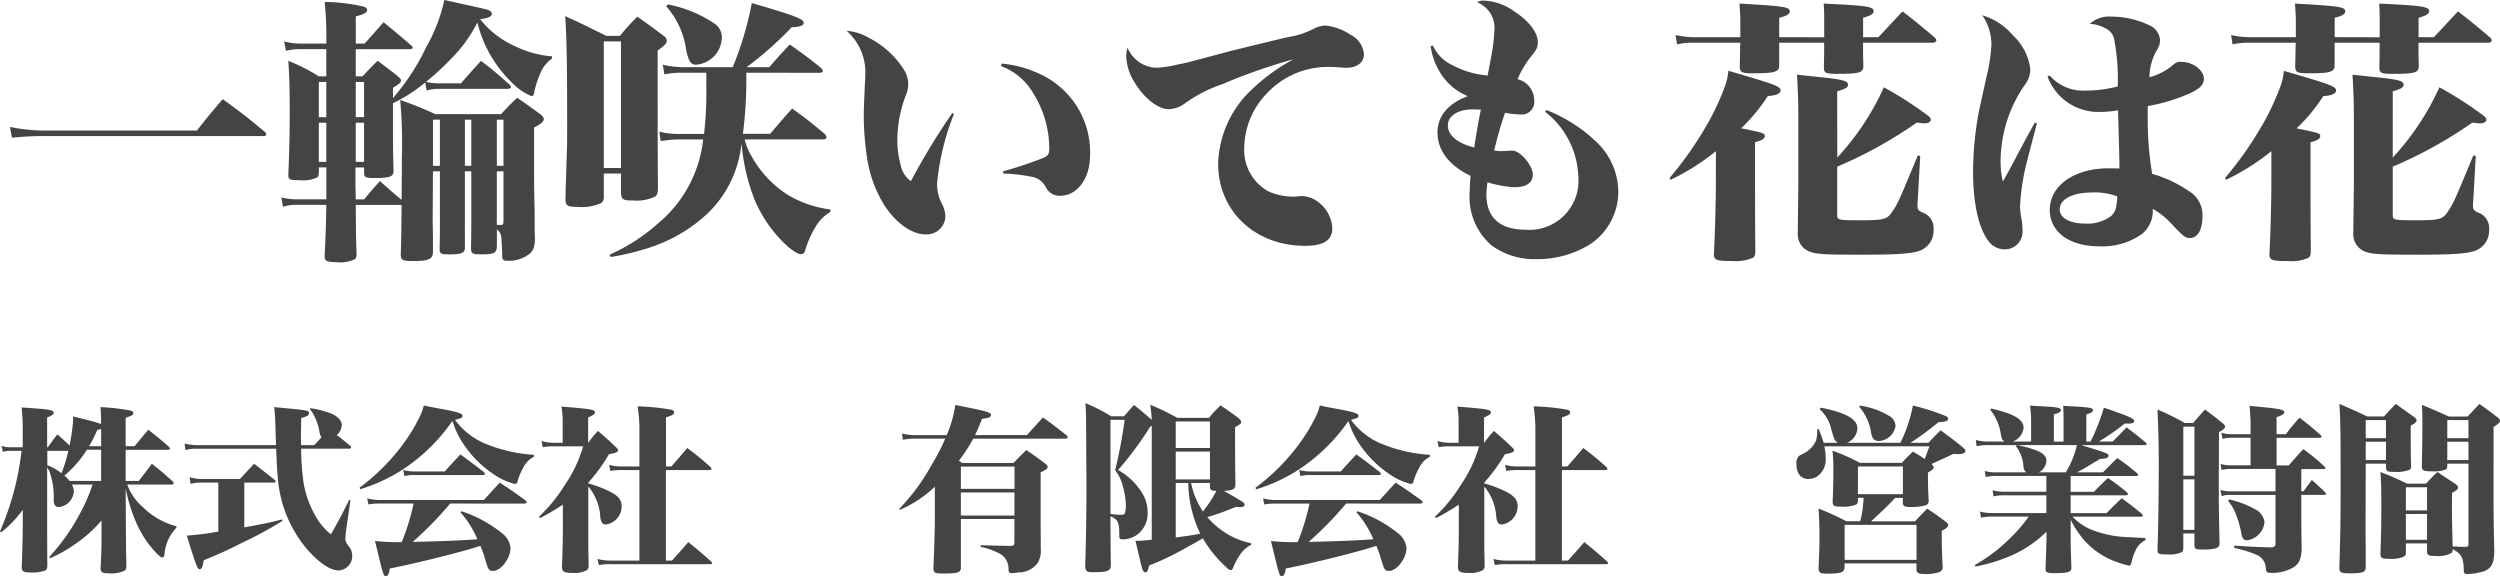 <svg xmlns="http://www.w3.org/2000/svg" viewBox="0 0 220 50.702"><defs><style>.cls-1{fill:#444;}</style></defs><title>mf-06-kanji</title><g id="レイヤー_2" data-name="レイヤー 2"><g id="レイヤー_1-2" data-name="レイヤー 1"><path class="cls-1" d="M.878,11.168a14.444,14.444,0,0,0,2.981.318H17.324c.953-1.2,1.247-1.564,2.273-2.762,1.662,1.2,2.15,1.589,3.714,2.884a.335.335,0,0,1,.122.22c0,.1-.1.146-.318.146H3.859a26.3,26.3,0,0,0-2.81.147Z"/><path class="cls-1" d="M31.282,14.736v1.588l.024,1.222h.733c.588-.709.783-.928,1.393-1.612,1.1.976,1.1.976,1.907,1.661.024-2.517.024-2.517.024-3.665A42.751,42.751,0,0,0,35.217,8.8,29.9,29.9,0,0,1,38.3,10.044h5.793c.586-.636.781-.831,1.416-1.441.856.586,1.124.781,2.029,1.441.22.171.318.318.318.415,0,.245-.269.465-.856.758v4.79c.025,1.613.025,1.613.049,2.737,0,1.32,0,1.466.024,2.15,0,.782-.1,1.075-.44,1.418a3,3,0,0,1-2.027.635c-.318,0-.416-.1-.416-.44,0-.317,0-.317-.048-1.222-.025-.635-.074-.807-.416-1.1V21.6c0,.66-.221.782-1.3.782-.879,0-.976-.049-.976-.587.024-1.32.024-1.734.024-2.957V15.078H40.91v6.745c0,.44-.317.562-1.417.562-.685,0-.807-.073-.807-.465.025-1.246.025-1.246.025-2.858V15.078H38.1l-.024,4.276.024,1.589v1.222c0,.635-.367.806-1.759.806-.9,0-1.051-.073-1.075-.537.049-1.564.049-1.564.073-4.4H31.306c.025,3.03.025,3.03.074,4.3a.706.706,0,0,1-.122.464,2.99,2.99,0,0,1-1.662.269c-.831,0-1.026-.1-1.026-.489v-.1c.1-2.028.122-2.81.146-4.447H26.053a3.163,3.163,0,0,0-1.149.171l-.147-.831a5.517,5.517,0,0,0,1.3.171h2.663v-2.81h-.659V15.2c-.025.245-.049.342-.147.416a2.931,2.931,0,0,1-1.491.244c-.928,0-1.05-.049-1.05-.464.1-2.493.122-3.665.122-5.792,0-1.76-.025-2.688-.122-4.252A16.38,16.38,0,0,1,28.057,6.72h.659V4.325H26.371a4.826,4.826,0,0,0-1.2.148L25,3.641a5.605,5.605,0,0,0,1.369.195h2.345A30.373,30.373,0,0,0,28.57.171a15.872,15.872,0,0,1,3.445.415c.2.074.294.171.294.294,0,.22-.294.39-1,.562V3.836h.783c.733-.83.952-1.075,1.662-1.881,1.075.879,1.392,1.149,2.443,2.053.1.1.123.146.123.2,0,.073-.1.122-.27.122H31.306V6.72h.587c.586-.61.758-.806,1.344-1.368.782.586,1.027.758,1.784,1.368.2.171.269.269.269.367,0,.171-.172.317-.709.635v.905a19.389,19.389,0,0,0,2.933-4.5A14.365,14.365,0,0,0,39.1,0c3.666.807,3.666.807,3.861.88.22.1.318.195.318.317,0,.269-.294.391-1.026.489a8.015,8.015,0,0,0,3.054,2.371,8.9,8.9,0,0,0,3.275.9v.195a2.937,2.937,0,0,0-1.1,1.467A7.828,7.828,0,0,0,47,8.162c-.024.22-.1.293-.244.293A5.222,5.222,0,0,1,44.942,7.16a10.932,10.932,0,0,1-2.931-5.18A12.511,12.511,0,0,1,39.64,5.23a23.452,23.452,0,0,1-2.151,1.979,4.559,4.559,0,0,0,1.027.122h2.053c.781-.9,1.026-1.173,1.759-1.979,1.124.855,1.442,1.148,2.493,2.077.1.1.146.172.146.22,0,.1-.122.171-.293.171H38.54a3.584,3.584,0,0,0-1,.146l-.122-.708A14.142,14.142,0,0,1,34.581,9.09v1.2c0,2.346,0,2.615.049,4.741,0,.513-.293.635-1.711.635-.757,0-.88-.073-.88-.464v-.464Zm-2.566-4.423v-3.1h-.659v3.1Zm0,.489h-.659v3.445h.659Zm3.323-3.593h-.733v3.1h.733Zm0,3.593h-.733v3.445h.733Zm6.061-.27v4.057h.611V10.532Zm2.81,4.057h.563V10.532H40.91Zm2.811,0h.586V10.532h-.586Zm0,.489v4.716h.367c.171,0,.219-.073.219-.391V15.078Z"/><path class="cls-1" d="M53.134,17.277a.657.657,0,0,1-.221.587,4.183,4.183,0,0,1-2.1.342c-.879,0-1.051-.1-1.051-.708.024-1.075.024-1.075.123-4.2.024-.441.024-1.369.024-2.469,0-5.572-.049-7.552-.172-9.408,1.564.708,2.029.953,3.617,1.734h1.2A20.323,20.323,0,0,1,56.09,1.466c1,.709,1.3.929,2.249,1.638.244.17.341.318.341.464,0,.244-.2.44-.806.88V8.48c0,3.03,0,4.667.025,8.186-.025.343-.073.489-.22.611a3.65,3.65,0,0,1-1.93.367c-.929,0-1.051-.073-1.1-.659V15.273H53.134Zm0-2.493h1.515V3.641H53.134ZM65.67,6.4a36.966,36.966,0,0,1-.294,5.377h2.4c.831-.977,1.1-1.295,1.931-2.224,1.294.929,1.661,1.222,2.858,2.224.122.147.171.22.171.293,0,.122-.122.2-.317.2H65.524a5.726,5.726,0,0,0,.635,1.514,9.425,9.425,0,0,0,3.225,3.4,9.678,9.678,0,0,0,3.69,1.246v.22a3.667,3.667,0,0,0-1.172,1.1,8.69,8.69,0,0,0-1.051,2.3c-.073.221-.172.318-.367.318-.219,0-.538-.17-1.148-.659a11.687,11.687,0,0,1-2.958-4.2,17.677,17.677,0,0,1-1.124-4.913,9.9,9.9,0,0,1-3.006,6.207,13.554,13.554,0,0,1-5.009,2.958,22.1,22.1,0,0,1-3.495.854l-.1-.2a16.558,16.558,0,0,0,4.3-2.785,11.164,11.164,0,0,0,3.935-7.356H59.805a9.21,9.21,0,0,0-1.662.146l-.122-.831a7.193,7.193,0,0,0,1.784.2h2.151a31.854,31.854,0,0,0,.2-4.1V6.4h-2.1a7.077,7.077,0,0,0-1.588.148l-.146-.856a8.419,8.419,0,0,0,1.734.22h4.424A28.976,28.976,0,0,0,66.159.269c3.69,1.076,4.57,1.393,4.57,1.735,0,.244-.318.367-1.051.391a31.091,31.091,0,0,1-3.984,3.519h2c.781-.9,1.026-1.173,1.807-2,1.247.88,1.613,1.149,2.763,2.077a.451.451,0,0,1,.146.245c0,.122-.1.17-.294.17ZM58.779.391A11,11,0,0,1,62.909,2.1a1.441,1.441,0,0,1,.611,1.27,2.451,2.451,0,0,1-2.274,2.322c-.439,0-.635-.269-.854-1.246A7.3,7.3,0,0,0,58.632.562Z"/><path class="cls-1" d="M83.954,10.019a21.818,21.818,0,0,0-1.491,6.134,3.7,3.7,0,0,0,.391,1.711,2.737,2.737,0,0,1,.342,1.173,1.646,1.646,0,0,1-1.76,1.589c-1.2,0-2.59-1-3.616-2.566a10.962,10.962,0,0,1-1.54-4.326,24.611,24.611,0,0,1-.268-3.593c0-.439,0-.439.1-2.81a4.045,4.045,0,0,0,.025-.537A4.875,4.875,0,0,0,74.5,2.712a4.606,4.606,0,0,1,2,.636,7.913,7.913,0,0,1,3.079,2.835,2.386,2.386,0,0,1,.342,1.3,2.415,2.415,0,0,1-.2.88,11.309,11.309,0,0,0-.758,3.91,8.019,8.019,0,0,0,.294,2.224,2.224,2.224,0,0,0,.9,1.442,61.727,61.727,0,0,1,3.641-5.988Zm4.2-4.423a9.83,9.83,0,0,1,3.274.88,7.575,7.575,0,0,1,4.5,7.16c0,2.077-1.124,3.592-2.639,3.592a1.343,1.343,0,0,1-1.247-.732,1.729,1.729,0,0,0-1.344-.954,14.268,14.268,0,0,0-2.419-.269v-.2a35.248,35.248,0,0,0,3.592-1.2c.391-.2.465-.343.465-.856A9.215,9.215,0,0,0,90.82,8.04a5.423,5.423,0,0,0-2.736-2.224Z"/><path class="cls-1" d="M101.773,5.962a9.1,9.1,0,0,0,1.881-.292c.685-.122.685-.122,4.5-1.149.611-.147,4.448-1.1,5.278-1.271a7.216,7.216,0,0,0,2.249-.757,2.4,2.4,0,0,1,.977-.245,4.936,4.936,0,0,1,2.224.831,2.1,2.1,0,0,1,1.149,1.686c0,.734-.611,1.2-1.564,1.2-.171,0-.44-.024-.759-.048-.292-.025-.537-.025-.732-.025a7.326,7.326,0,0,0-5.6,2.444,6.967,6.967,0,0,0-1.881,4.643,4.134,4.134,0,0,0,2.175,3.886,5.589,5.589,0,0,0,2.028.44,3.726,3.726,0,0,0,.489-.025,2.713,2.713,0,0,1,.416-.024,2.489,2.489,0,0,1,1.514.611,3.081,3.081,0,0,1,1.125,2.2c0,1.075-.734,1.564-2.42,1.564-4.374,0-7.624-3.055-7.624-7.21a9.273,9.273,0,0,1,2.786-6.378,16.815,16.815,0,0,1,3.861-2.835,49.818,49.818,0,0,0-6.281,2.2,12.349,12.349,0,0,0-3.323,1.711,2.471,2.471,0,0,1-1.393.489c-.929,0-2.15-.953-2.982-2.322a4.491,4.491,0,0,1-.757-2.37,2.075,2.075,0,0,1,.122-.709A2.824,2.824,0,0,0,101.773,5.962Z"/><path class="cls-1" d="M126.092,4.008a3.526,3.526,0,0,0,1.736,1.735,7.894,7.894,0,0,0,3.079.9c.073-.342.073-.342.341-1.76a16.358,16.358,0,0,0,.27-2.419A2.416,2.416,0,0,0,129.978.2a1.048,1.048,0,0,1,.586-.146,4.879,4.879,0,0,1,2.664.929c1.3.83,2.1,1.881,2.1,2.712,0,.489-.073.635-.635,1.32a8.74,8.74,0,0,0-1.148,1.954,1.92,1.92,0,0,1,1.466,1.882,1.1,1.1,0,0,1-1.2,1.222,8.441,8.441,0,0,1-1.368-.146,32.332,32.332,0,0,0-.953,3.323c.268.024.416.05.562.05s.635-.026.708-.026a1.8,1.8,0,0,1,.319-.024c.684,0,1.807,1.3,1.807,2.1,0,.734-.562,1.125-1.612,1.125a9.1,9.1,0,0,1-2.37-.44,7.63,7.63,0,0,0-.1,1.1c0,2,1.2,3.079,3.422,3.079a4.32,4.32,0,0,0,4.668-4.643,7.556,7.556,0,0,0-2.933-5.743l.123-.146a13.466,13.466,0,0,1,4.325,2.736,6.088,6.088,0,0,1,2,4.423,5.53,5.53,0,0,1-2.542,4.692,8.754,8.754,0,0,1-4.692,1.271,6.348,6.348,0,0,1-3.935-1.222,5.647,5.647,0,0,1-1.905-4.741c0-.366.024-.708.073-1.368-1.882-.9-2.909-2.249-2.909-3.813,0-1.441.929-2.541,2.664-3.2A5.062,5.062,0,0,1,126.7,6.329a6.03,6.03,0,0,1-.807-2.272Zm3.519,5.62c-1.319,0-2.2.563-2.2,1.418s.831,1.564,2.321,1.93c.1-.708.44-2.712.587-3.323C129.954,9.628,129.684,9.628,129.611,9.628Z"/><path class="cls-1" d="M151,13.3a19.5,19.5,0,0,1-3.983,2.516l-.1-.147a31.255,31.255,0,0,0,3.544-5.132A22.359,22.359,0,0,0,151.83,7.5a5.674,5.674,0,0,0,.268-1.27c4.13,1.2,4.594,1.369,4.594,1.734,0,.27-.391.44-1.124.489a15.409,15.409,0,0,1-2.346,2.835c2.028.415,2.077.441,2.077.684,0,.22-.244.392-.855.538v3.935c0,.9,0,2.785.025,5.62,0,.342-.049.489-.2.612a3.692,3.692,0,0,1-1.784.292c-1.442,0-1.661-.073-1.661-.611.1-1.808.17-4.789.17-6.012Zm9.531-10.021V1.808c0-.635,0-.855-.049-1.49,3.813.171,4.4.268,4.4.66,0,.244-.245.391-.929.586v1.71H165.3C166.492,2,166.492,2,167.421,1c1.27.978,1.637,1.3,2.858,2.321a.673.673,0,0,1,.122.221c0,.1-.146.219-.292.219H163.95c0,1.075,0,1.124.025,2.053,0,.586-.343.684-2.3.684-1.026,0-1.174-.073-1.174-.586.025-1.076.025-1.246.025-2.151H156.57v1.98c0,.586-.367.708-2.249.708-1.05,0-1.2-.073-1.221-.586.024-.879.024-1.589.049-2.1h-4.033a5.888,5.888,0,0,0-1.539.147l-.122-.831a7.159,7.159,0,0,0,1.637.195h4.057V2c0-.659-.025-.953-.074-1.686C157.01.538,157.5.611,157.5,1c0,.244-.294.416-.929.562v1.71Zm1.149,10.583a22.876,22.876,0,0,0,4.1-6.183,33.912,33.912,0,0,1,3.91,2.517c.146.122.22.219.22.341,0,.172-.22.318-.489.318a4.346,4.346,0,0,1-.733-.073,38.224,38.224,0,0,1-7.013,3.885v4.179c0,.538,0,.538,2.272.538,1.711,0,2.1-.1,2.469-.611.611-.88.635-.953,2.345-5.083l.221.024-.221,3.911a3.712,3.712,0,0,0-.024.464c0,.342.073.44.44.611a1.446,1.446,0,0,1,.978,1.491,1.885,1.885,0,0,1-1.173,1.856c-.685.27-1.955.367-5.083.367-3.447,0-4.057-.049-4.644-.268a1.617,1.617,0,0,1-1.051-1.614l.049-4.423V10.167c0-1.15-.049-2.518-.122-3.593l2.1.22c1.905.2,2.394.318,2.394.659,0,.245-.219.367-.952.587Z"/><path class="cls-1" d="M179.252,10.85c-.171.636-.171.636-.806,3.08a20.169,20.169,0,0,0-.685,4.252,6.4,6.4,0,0,0,.148,1.172,6.913,6.913,0,0,1,.073.954,1.554,1.554,0,0,1-1.588,1.637A1.786,1.786,0,0,1,175,21.236c-.88-1.148-1.369-3.324-1.369-6.134a29.665,29.665,0,0,1,.44-4.911c.122-.636.122-.636.734-3.4a15.046,15.046,0,0,0,.439-2.835,4.545,4.545,0,0,0-.806-2.614,5.651,5.651,0,0,1,2.713,1.783,4.834,4.834,0,0,1,1.515,2.957,2.248,2.248,0,0,1-.489,1.393,11.911,11.911,0,0,0-2.126,6.744,7.634,7.634,0,0,0,.2,1.76c.465-.831.685-1.222,1.271-2.346.806-1.515.954-1.784,1.54-2.834Zm1.124-4.2a3.9,3.9,0,0,0,3.2,1.319,10.831,10.831,0,0,0,2.787-.365,18.821,18.821,0,0,0-.318-4.155,1.354,1.354,0,0,0-.806-.978A3.1,3.1,0,0,0,183.9,2.1a2.513,2.513,0,0,1,1.931-.636,7.637,7.637,0,0,1,3.25.733,1.532,1.532,0,0,1,1,1.345,1.49,1.49,0,0,1-.269.854,4.829,4.829,0,0,0-.66,2.4,5.27,5.27,0,0,0,2.126-1.124.89.89,0,0,1,.734-.221c.953,0,1.93.734,1.93,1.467,0,.562-.366.9-1.344,1.344A15.8,15.8,0,0,1,189,9.335v.978a29.241,29.241,0,0,0,.391,4.985,11.043,11.043,0,0,1,3.226,1.515,2.442,2.442,0,0,1,1.2,2.224c0,1.173-.416,1.906-1.1,1.906-.391,0-.513-.073-1.49-1.1a6.968,6.968,0,0,0-1.784-1.466,2.622,2.622,0,0,1-.9,2.175,6,6,0,0,1-3.812,1.124c-2.639,0-4.351-1.271-4.351-3.2,0-2.15,2.151-3.665,5.2-3.665.318,0,.538,0,.929.024,0-1.173-.049-2.419-.122-5.131a9.231,9.231,0,0,1-1.686.146,4.749,4.749,0,0,1-4.521-3.128Zm3.764,10.289c-1.76,0-2.884.586-2.884,1.49,0,.758.905,1.246,2.248,1.246a3.482,3.482,0,0,0,2.3-.684,1.466,1.466,0,0,0,.44-.953,4.116,4.116,0,0,0,.073-.733v-.025A5.737,5.737,0,0,0,184.14,16.936Z"/><path class="cls-1" d="M199.882,13.3a19.552,19.552,0,0,1-3.983,2.516l-.1-.147a31.255,31.255,0,0,0,3.544-5.132,22.219,22.219,0,0,0,1.368-3.03,5.666,5.666,0,0,0,.269-1.27c4.13,1.2,4.594,1.369,4.594,1.734,0,.27-.391.44-1.125.489a15.4,15.4,0,0,1-2.345,2.835c2.028.415,2.077.441,2.077.684,0,.22-.245.392-.856.538v3.935c0,.9,0,2.785.025,5.62,0,.342-.049.489-.195.612a3.7,3.7,0,0,1-1.785.292c-1.441,0-1.661-.073-1.661-.611.1-1.808.171-4.789.171-6.012Zm9.531-10.021V1.808c0-.635,0-.855-.049-1.49,3.812.171,4.4.268,4.4.66,0,.244-.244.391-.929.586v1.71h1.345C215.375,2,215.375,2,216.3,1c1.271.978,1.637,1.3,2.859,2.321a.673.673,0,0,1,.122.221c0,.1-.146.219-.293.219h-6.159c0,1.075,0,1.124.026,2.053,0,.586-.343.684-2.3.684-1.026,0-1.173-.073-1.173-.586.025-1.076.025-1.246.025-2.151h-3.96v1.98c0,.586-.366.708-2.248.708-1.05,0-1.2-.073-1.221-.586.024-.879.024-1.589.049-2.1H198a5.888,5.888,0,0,0-1.539.147l-.122-.831a7.159,7.159,0,0,0,1.637.195h4.057V2c0-.659-.025-.953-.074-1.686,3.934.22,4.423.293,4.423.684,0,.244-.293.416-.929.562v1.71Zm1.148,10.583a22.881,22.881,0,0,0,4.106-6.183,34.006,34.006,0,0,1,3.91,2.517c.146.122.22.219.22.341,0,.172-.22.318-.489.318a4.337,4.337,0,0,1-.733-.073,38.263,38.263,0,0,1-7.014,3.885v4.179c0,.538,0,.538,2.272.538,1.712,0,2.1-.1,2.469-.611.611-.88.635-.953,2.346-5.083l.22.024-.22,3.911a3.712,3.712,0,0,0-.024.464c0,.342.073.44.44.611a1.445,1.445,0,0,1,.977,1.491,1.883,1.883,0,0,1-1.173,1.856c-.684.27-1.955.367-5.083.367-3.446,0-4.056-.049-4.644-.268a1.618,1.618,0,0,1-1.051-1.614l.05-4.423V10.167c0-1.15-.05-2.518-.123-3.593l2.1.22c1.906.2,2.4.318,2.4.659,0,.245-.219.367-.953.587Z"/><path class="cls-1" d="M12.211,42.324c.5-.646.662-.851,1.151-1.514.82.647,1.057.852,1.814,1.531a.3.3,0,0,1,.111.189c0,.063-.079.11-.205.11H11.2a4.714,4.714,0,0,0,1.388,2,6.5,6.5,0,0,0,2.935,1.672v.126A3.8,3.8,0,0,0,14.482,48.7c-.032.284-.063.347-.189.347s-.221-.063-.537-.379a9.1,9.1,0,0,1-1.782-2.713,14.036,14.036,0,0,1-.915-2.982l.016,3.171c.015,2.035.015,2.035.047,3.644,0,.222-.032.331-.126.41a2.614,2.614,0,0,1-1.4.253c-.6,0-.742-.095-.742-.458.079-1.64.079-1.893.079-3.107V45.8a11.1,11.1,0,0,1-2.24,2.019,11.872,11.872,0,0,1-2.3,1.31l-.064-.111a18.179,18.179,0,0,0,2.73-3.865A14.469,14.469,0,0,0,8.141,42.64H6.326a1.31,1.31,0,0,1,.174.6,1.5,1.5,0,0,1-1.309,1.388.408.408,0,0,1-.38-.2.983.983,0,0,1-.079-.521,6.712,6.712,0,0,0-.378-2.413,3.6,3.6,0,0,0-.205-.363v1.168c0,4.038,0,5.789.016,7.43,0,.252-.048.378-.174.472a3.309,3.309,0,0,1-1.34.175c-.585,0-.726-.1-.741-.459.047-1.135.094-2.745.094-3.8V44.864A9.929,9.929,0,0,1,.111,46.836L0,46.757a24.452,24.452,0,0,0,1.893-7.082H.931a1.76,1.76,0,0,0-.678.094l-.111-.536a2.2,2.2,0,0,0,.789.126H2V37.923a18.832,18.832,0,0,0-.094-2.066c.583.031,1.04.079,1.324.095,1.136.079,1.5.158,1.5.363,0,.141-.173.267-.583.425v2.619h.064c.363-.521.472-.662.835-1.136.521.457.584.521,1.073.978a16.127,16.127,0,0,0,.316-2.224,2.641,2.641,0,0,0-.016-.331c1.278.3,1.751.425,2.477.662,0-.757-.016-.884-.048-1.483a19.348,19.348,0,0,1,2.619.3c.174.047.268.126.268.237,0,.141-.126.22-.678.41v2.493h.789c.425-.521.835-1.01,1.2-1.452.805.631,1.058.836,1.814,1.5.064.079.1.126.1.158,0,.062-.064.109-.174.109H11.059v2.745ZM4.165,40.936a4.669,4.669,0,0,1,1.246.711,12.763,12.763,0,0,0,.6-1.972H4.165ZM8.9,39.579H7.652a9.8,9.8,0,0,1-1.988,2.273,2.513,2.513,0,0,1,.457.472H8.9Zm0-1.829a2.663,2.663,0,0,1-.332.079,14.686,14.686,0,0,1-.726,1.436H8.9Z"/><path class="cls-1" d="M24.288,39.169c-.079-2.618-.079-2.618-.158-3.344,3.045.285,3.061.285,3.061.552,0,.174-.174.269-.679.41-.015.773-.031,1.2-.031,1.515,0,.142,0,.331.016.867h1.151c.332-.346.394-.41.647-.694-.142-.189-.142-.22-.205-.615a4.322,4.322,0,0,0-.347-1.073A3.3,3.3,0,0,0,27.269,36l.048-.079a7.949,7.949,0,0,1,1.893.5c.568.269.868.616.868,1.01a1.288,1.288,0,0,1-.442.852c.3.221.552.426,1.151.915.079.079.111.126.111.19s-.064.094-.19.094H26.5a23.255,23.255,0,0,0,.22,3.045,9.066,9.066,0,0,0,1.246,3.218,5.663,5.663,0,0,0,1.152,1.278c.663-1.152.9-1.609,1.61-3.029l.109.032-.393,2.745c-.017.11-.048.489-.048.615,0,.252.048.363.3.694a1.223,1.223,0,0,1,.3.8A1.272,1.272,0,0,1,29.825,50.2c-.741,0-1.7-.63-2.745-1.8a11.032,11.032,0,0,1-2.65-6.61c-.047-.394-.079-1.151-.126-2.3H17.41a3.679,3.679,0,0,0-1.089.111l-.078-.568a5.246,5.246,0,0,0,1.167.141ZM21.5,46.411c1.767-.332,2.066-.379,3.329-.7l.031.127a35.944,35.944,0,0,1-3.581,1.94c-1.214.615-1.972.962-3.361,1.53-.062.552-.173.789-.331.789-.2,0-.3-.22-1.151-2.965a27.059,27.059,0,0,0,2.776-.348V42.467h-1.42a3.8,3.8,0,0,0-1.025.11l-.079-.584a3.926,3.926,0,0,0,1.1.158h3.329c.552-.6.726-.788,1.247-1.341.773.6,1.025.8,1.829,1.435a.255.255,0,0,1,.063.143c0,.047-.047.079-.126.079H21.5Z"/><path class="cls-1" d="M31.633,42.924a18.463,18.463,0,0,0,3.471-3.36,15.589,15.589,0,0,0,1.782-2.792,4.773,4.773,0,0,0,.41-1.089c.679.142,1.215.253,1.546.3,1.42.268,1.862.394,1.862.616,0,.157-.11.205-.663.346a6.292,6.292,0,0,0,2.95,2.209,12.969,12.969,0,0,0,3.992.867V40.2a2.078,2.078,0,0,0-.963,1.01,5.2,5.2,0,0,0-.489,1.2c-.047.127-.095.174-.236.174a5.71,5.71,0,0,1-1.925-.9A9.552,9.552,0,0,1,40.7,38.949a7.637,7.637,0,0,1-.884-1.909,16.024,16.024,0,0,1-4.259,4.2A14.622,14.622,0,0,1,31.7,43.05Zm7.982,1.389a31.076,31.076,0,0,1-3.3,3.375c2.271-.047,4.559-.141,5.694-.237a8.762,8.762,0,0,0-1.5-2.382l.094-.079a11.18,11.18,0,0,1,3.565,1.925,1.892,1.892,0,0,1,.758,1.294c0,.931-.852,2.035-1.562,2.035-.237,0-.347-.095-.442-.332a9.336,9.336,0,0,1-.3-.946c-.094-.3-.189-.552-.347-.93-1.561.52-5.868,1.592-7.966,1.987-.079.474-.174.679-.348.679-.22,0-.22-.032-.961-3.093a19.907,19.907,0,0,0,2.35.1A20.247,20.247,0,0,0,36.4,44.313H33.29a4.347,4.347,0,0,0-.868.079l-.111-.537A4.757,4.757,0,0,0,33.369,44h9.212c.615-.678.8-.883,1.4-1.53,1.01.662,1.31.867,2.256,1.562a.241.241,0,0,1,.11.173c0,.063-.094.111-.2.111Zm-4.133-2.95a4.1,4.1,0,0,0,1.073.126h2.587c.6-.679.789-.868,1.373-1.5.882.647,1.166.852,2.05,1.546a.469.469,0,0,1,.111.158c0,.062-.063.111-.174.111H36.428a3.219,3.219,0,0,0-.835.094Z"/><path class="cls-1" d="M51.772,42.546a8.149,8.149,0,0,1,1.293.441c1.215.489,1.641.9,1.641,1.563a1.626,1.626,0,0,1-1.388,1.608c-.284,0-.41-.158-.489-.615a4.581,4.581,0,0,0-1.057-2.729V47.8c0,.442,0,.615.032,2.019a.428.428,0,0,1-.175.363,2.262,2.262,0,0,1-1.214.237c-.773,0-.946-.1-.963-.521.064-1.735.079-2.476.079-3.328V44.407a21.088,21.088,0,0,1-2,1.183l-.095-.126a13.491,13.491,0,0,0,2.241-2.745,11.861,11.861,0,0,0,1.641-3.439H48.758a4.129,4.129,0,0,0-.993.079l-.111-.552a3.644,3.644,0,0,0,1.121.157h.741V37.04a7.448,7.448,0,0,0-.111-1.262c2.713.221,2.95.268,2.95.52,0,.143-.141.237-.6.442v2.224h.016a7.683,7.683,0,0,1,.852-1.041c.71.616.93.8,1.593,1.436.142.141.174.19.174.252,0,.174-.158.237-.8.363a15.337,15.337,0,0,1-1.814,2.493Zm2.934-1.183a5,5,0,0,0-.994.079l-.11-.537a3.98,3.98,0,0,0,1.12.142h1.546V37.971a13.039,13.039,0,0,0-.158-2.209,18.892,18.892,0,0,1,3,.3c.142.048.221.126.221.221,0,.173-.221.3-.725.442v4.322h.473c.63-.71.82-.931,1.4-1.624a25.69,25.69,0,0,1,2.036,1.671c.062.064.094.111.094.158,0,.063-.079.111-.188.111H58.6v7.966h.536c.631-.694.821-.915,1.436-1.624.9.725,1.151.946,2,1.7.064.063.1.111.1.142,0,.063-.064.1-.158.1H53.744a5.394,5.394,0,0,0-1.041.079l-.126-.537a4.427,4.427,0,0,0,1.151.142h2.54V41.363Z"/><path class="cls-1" d="M90.377,38.286c.6-.678.789-.883,1.405-1.546.914.647,1.182.868,2.066,1.562a.324.324,0,0,1,.111.173c0,.079-.079.127-.254.127h-8.06a13.691,13.691,0,0,1-1.263,1.94c.127.079.158.111.3.2h4.5c.474-.489.615-.631,1.136-1.136.757.521.994.679,1.673,1.2.141.111.2.19.2.269,0,.173-.158.284-.615.489v2.965c0,1.957,0,1.957.015,3.8a2.036,2.036,0,0,1-.3,1.246,2.1,2.1,0,0,1-1.672.8,4.032,4.032,0,0,1-.6.063c-.2,0-.267-.078-.267-.315a1.567,1.567,0,0,0-.663-1.341,6.56,6.56,0,0,0-1.8-.663l.015-.142c1.7.048,1.7.048,2.6.063.3,0,.362-.063.362-.346v-2.02H84.556v4.338c-.031.378-.3.457-1.515.457-.772,0-.883-.062-.9-.457.079-1.908.127-3.581.127-4.338V42.83a10.522,10.522,0,0,1-3.077,2.034l-.063-.079a17.979,17.979,0,0,0,2.777-3.738A19.358,19.358,0,0,0,83.184,38.6H80.471a6.247,6.247,0,0,0-1.026.1l-.063-.553a4.106,4.106,0,0,0,1.089.142H83.31a10.59,10.59,0,0,0,.757-2.65c2.824.552,3.139.647,3.139.884,0,.188-.2.267-.788.331-.269.694-.38.946-.615,1.435Zm-1.1,4.733V41.063H84.556v1.956ZM84.556,45.37h4.716V43.334H84.556Z"/><path class="cls-1" d="M110.106,47.94a2.612,2.612,0,0,0-1.01.916,4.808,4.808,0,0,0-.52.962c-.127.3-.158.348-.269.348-.126,0-.22-.064-.5-.348a10.629,10.629,0,0,1-1.957-2.446c-.536.316-.647.38-1.42.8a24.681,24.681,0,0,1-3.312,1.594c-.095.473-.174.6-.332.6-.11,0-.189-.1-.268-.3-.031-.094-.031-.094-.6-2.476a4.919,4.919,0,0,0,.615-.017c.063,0,.2-.015.41-.03.095-.017.237-.032.41-.047v-10l-.11.015a29.763,29.763,0,0,1-2.855,3.85,5.7,5.7,0,0,1,2,1.845,3.166,3.166,0,0,1,.6,1.878,2.286,2.286,0,0,1-1.041,2.051,2.259,2.259,0,0,1-1.136.331c-.252,0-.315-.064-.315-.284v-.2c0-1.01-.126-1.278-.773-1.547V46.49c.016,2.334.016,2.334.032,3.186,0,.584-.237.678-1.641.678-.489,0-.6-.11-.615-.551.063-1.688.11-5.065.11-6.721,0-.158,0-.536-.015-2.587-.016-4.149-.016-4.149-.079-5.017a15.513,15.513,0,0,1,2.271,1.151h1.136c.363-.441.489-.567.867-.993.616.489.616.489,1.562,1.309a12.742,12.742,0,0,0-.126-1.325,21.949,21.949,0,0,1,2.382,1.152h2.777a13.266,13.266,0,0,1,1.025-1.1c.726.489.931.63,1.578,1.119.173.158.236.253.236.348,0,.141-.142.252-.536.442v1.088c0,1.609.016,3.328.032,3.9,0,.474-.158.568-1.01.631,1.814,1.042,1.814,1.042,1.814,1.231,0,.11-.126.189-.331.189-.111,0-.253,0-.41-.015-.253.094-.474.173-.615.236a17.711,17.711,0,0,1-1.925.663,6.942,6.942,0,0,0,1.231,1.135,6.721,6.721,0,0,0,2.634,1.168ZM97.722,45.227a8.793,8.793,0,0,0,.931.079c.221,0,.315-.047.362-.22a2.616,2.616,0,0,0,.064-.536,6.778,6.778,0,0,0-.237-1.658,3.828,3.828,0,0,0-.71-1.514,41.825,41.825,0,0,0,.836-4.433H97.722Zm8.755-5.8V37.088h-3.013v2.335Zm-3.013.314v2.446h3.013V39.737Zm0,7.557c.979-.127,1.4-.189,2.162-.332a10.553,10.553,0,0,1-1.057-4.463h-1.105Zm1.357-4.795a6.749,6.749,0,0,0,1.041,2.508,11.611,11.611,0,0,0,1.183-1.815c-.473-.015-.536-.063-.568-.331V42.5Z"/><path class="cls-1" d="M110.478,42.924a18.463,18.463,0,0,0,3.471-3.36,15.589,15.589,0,0,0,1.782-2.792,4.773,4.773,0,0,0,.41-1.089c.679.142,1.215.253,1.546.3,1.42.268,1.862.394,1.862.616,0,.157-.11.205-.663.346a6.292,6.292,0,0,0,2.95,2.209,12.969,12.969,0,0,0,3.992.867V40.2a2.078,2.078,0,0,0-.963,1.01,5.2,5.2,0,0,0-.489,1.2c-.047.127-.095.174-.236.174a5.71,5.71,0,0,1-1.925-.9,9.552,9.552,0,0,1-2.666-2.729,7.637,7.637,0,0,1-.884-1.909,16.024,16.024,0,0,1-4.259,4.2,14.622,14.622,0,0,1-3.865,1.814Zm7.982,1.389a31.076,31.076,0,0,1-3.3,3.375c2.271-.047,4.559-.141,5.695-.237a8.763,8.763,0,0,0-1.5-2.382l.094-.079a11.18,11.18,0,0,1,3.565,1.925,1.892,1.892,0,0,1,.758,1.294c0,.931-.852,2.035-1.562,2.035-.237,0-.347-.095-.442-.332a9.242,9.242,0,0,1-.3-.946c-.095-.3-.19-.552-.348-.93-1.561.52-5.868,1.592-7.966,1.987-.079.474-.173.679-.348.679-.22,0-.22-.032-.961-3.093a19.907,19.907,0,0,0,2.35.1,20.347,20.347,0,0,0,1.042-3.392h-3.108a4.347,4.347,0,0,0-.868.079l-.111-.537a4.757,4.757,0,0,0,1.058.142h9.212c.615-.678.8-.883,1.4-1.53,1.01.662,1.31.867,2.256,1.562a.241.241,0,0,1,.11.173c0,.063-.094.111-.2.111Zm-4.133-2.95a4.1,4.1,0,0,0,1.073.126h2.587c.6-.679.789-.868,1.373-1.5.883.647,1.166.852,2.05,1.546a.454.454,0,0,1,.111.158c0,.062-.063.111-.174.111h-6.074a3.219,3.219,0,0,0-.835.094Z"/><path class="cls-1" d="M130.617,42.546a8.149,8.149,0,0,1,1.293.441c1.215.489,1.641.9,1.641,1.563a1.626,1.626,0,0,1-1.388,1.608c-.284,0-.41-.158-.489-.615a4.581,4.581,0,0,0-1.057-2.729V47.8c0,.442,0,.615.032,2.019a.428.428,0,0,1-.175.363,2.262,2.262,0,0,1-1.214.237c-.773,0-.946-.1-.963-.521.064-1.735.079-2.476.079-3.328V44.407a21.088,21.088,0,0,1-2,1.183l-.095-.126a13.491,13.491,0,0,0,2.241-2.745,11.861,11.861,0,0,0,1.641-3.439H127.6a4.139,4.139,0,0,0-.993.079l-.11-.552a3.633,3.633,0,0,0,1.12.157h.741V37.04a7.448,7.448,0,0,0-.111-1.262c2.713.221,2.95.268,2.95.52,0,.143-.141.237-.6.442v2.224h.016a7.683,7.683,0,0,1,.852-1.041c.71.616.93.8,1.593,1.436.142.141.174.19.174.252,0,.174-.158.237-.8.363a15.337,15.337,0,0,1-1.814,2.493Zm2.934-1.183a5.013,5.013,0,0,0-.994.079l-.11-.537a3.98,3.98,0,0,0,1.12.142h1.546V37.971a13.039,13.039,0,0,0-.158-2.209,18.892,18.892,0,0,1,3,.3c.142.048.221.126.221.221,0,.173-.221.3-.725.442v4.322h.473c.63-.71.82-.931,1.4-1.624a25.69,25.69,0,0,1,2.036,1.671c.063.064.094.111.094.158,0,.063-.079.111-.188.111h-3.818v7.966h.536c.631-.694.821-.915,1.436-1.624.9.725,1.151.946,2,1.7.063.063.095.111.095.142,0,.063-.064.1-.158.1h-8.771a5.394,5.394,0,0,0-1.041.079l-.126-.537a4.427,4.427,0,0,0,1.151.142h2.54V41.363Z"/><path class="cls-1" d="M167.361,40.731c.41-.441.551-.583.978-.994.5.3.71.427,1.041.663.063-.2.063-.2.41-1.12h-9.244a4.626,4.626,0,0,1,.11.978,1.811,1.811,0,0,1-.851,1.735,1.69,1.69,0,0,1-.679.158c-.647,0-1.041-.5-1.041-1.325a.924.924,0,0,1,.189-.662c.063-.064.095-.079.457-.269a2.3,2.3,0,0,0,1.089-1.151,3.246,3.246,0,0,0,.094-.978l.126-.016a12.468,12.468,0,0,1,.442,1.214h1.231c-.284-.22-.3-.284-.552-1.151A3.361,3.361,0,0,0,160.119,36l.111-.126c2.209.442,3.219,1.01,3.219,1.814a1.434,1.434,0,0,1-.916,1.277h4.7a12.347,12.347,0,0,0,1.1-3.281,21.138,21.138,0,0,1,2.9.931c.141.079.205.142.205.237,0,.189-.222.268-.852.3a26.478,26.478,0,0,1-2.461,1.814h1.577c.457-.489.6-.646,1.073-1.1.883.647,1.152.852,1.972,1.514.157.126.205.222.205.3,0,.173-.221.284-.6.284-.079,0-.284-.017-.458-.017-.71.332-.71.332-1.924.884.141.126.188.2.188.284,0,.142-.094.236-.5.473,0,1.231.015,1.4.063,2.43a.409.409,0,0,1-.284.458,4.915,4.915,0,0,1-1.277.141c-.538,0-.679-.062-.711-.347v-.457h-.678c-.679.725-.679.725-2.114,2.066h3.865c.458-.5.6-.647,1.073-1.119.71.472.93.63,1.593,1.119.174.142.253.237.253.316,0,.173-.111.268-.568.52,0,1.405.015,1.815.079,3.155a.444.444,0,0,1-.284.474,3.809,3.809,0,0,1-1.231.173c-.6,0-.757-.079-.789-.4v-.536h-6.326v.379c-.047.426-.331.52-1.577.52-.568,0-.694-.079-.711-.472.064-1.5.079-1.878.079-2.714,0-.868-.015-1.514-.079-2.539a24.872,24.872,0,0,1,2.461,1.119h1.2a9.326,9.326,0,0,0,.3-2.066h-.5v.268c-.016.173-.047.252-.126.316a3.063,3.063,0,0,1-1.405.188c-.583,0-.678-.062-.694-.441.048-.947.064-1.751.064-2.887a13.019,13.019,0,0,0-.079-1.594,16.8,16.8,0,0,1,2.413,1.073Zm-5.033,8.535h6.326V46.19h-6.326Zm1.168-5.774h3.959V41.047H163.5Zm.189-7.793a6.713,6.713,0,0,1,2.508.868,1.1,1.1,0,0,1,.615.914,1.568,1.568,0,0,1-1.466,1.326c-.4,0-.585-.205-.679-.694a4.5,4.5,0,0,0-1.057-2.319Z"/><path class="cls-1" d="M183.145,39.169c2.4.742,2.4.742,2.4.947,0,.174-.206.253-.742.268-1.514.915-1.514.915-2.035,1.184h2.287l1.263-1.263a19.513,19.513,0,0,1,1.766,1.357.224.224,0,0,1,.079.126c0,.064-.079.1-.174.1h-5.773v1.388h2.051c.536-.552.709-.71,1.23-1.214a19.193,19.193,0,0,1,1.672,1.262.442.442,0,0,1,.095.157c0,.063-.079.111-.205.111h-4.843v1.561h3.155c.584-.583.757-.756,1.34-1.309.79.584,1.026.758,1.752,1.357.063.063.111.11.111.157,0,.079-.1.111-.237.111h-5.948a4.7,4.7,0,0,0,1.846,1.215,9.572,9.572,0,0,0,3.013.584c.316.015.316.015,1.546.079v.188a1.786,1.786,0,0,0-.852.884,4.14,4.14,0,0,0-.363,1.041c-.063.252-.11.316-.252.316a9.217,9.217,0,0,1-1.767-.615,6.722,6.722,0,0,1-2.3-1.8,8.572,8.572,0,0,1-1.041-1.625v1.61c0,.5,0,.694.063,2.587,0,.158-.016.22-.079.284-.11.158-.552.22-1.372.22-.711,0-.821-.047-.821-.41.063-1.861.079-2.288.079-2.493v-.741A10.315,10.315,0,0,1,177.1,48.84a14.465,14.465,0,0,1-3.25,1.01l-.079-.126a14.063,14.063,0,0,0,3.155-2.4,12.763,12.763,0,0,0,1.594-1.861h-3.266a4.09,4.09,0,0,0-.931.094l-.079-.536a3.919,3.919,0,0,0,1.01.126h4.827V43.587h-3.66a4.248,4.248,0,0,0-.994.094l-.079-.536a3.654,3.654,0,0,0,1.057.126h3.676V41.883h-4.432a3.789,3.789,0,0,0-.9.095l-.095-.536a3.324,3.324,0,0,0,1,.126H178.3a.793.793,0,0,1-.237-.537,3.248,3.248,0,0,0-.677-1.783l.11-.079h-2.524a4.479,4.479,0,0,0-1.026.1l-.079-.553a3.984,3.984,0,0,0,1.1.142h1.435c-.2-.142-.268-.236-.331-.662a4.389,4.389,0,0,0-.931-2.13l.111-.11c2.019.472,2.824.961,2.824,1.687a1.475,1.475,0,0,1-.947,1.215h1.609v-1.53a10.439,10.439,0,0,0-.094-1.641c.551.048.993.064,1.277.079,1.152.063,1.436.126,1.436.331,0,.158-.143.237-.615.363v2.4h.852V37.276c0-.741,0-.946-.032-1.561,2.429.126,2.619.158,2.619.395,0,.141-.143.22-.584.363v2.381h.379a19.208,19.208,0,0,0,1.167-2.981c2.319.8,2.666.961,2.666,1.183,0,.158-.174.22-.552.22a1.933,1.933,0,0,1-.269-.015,19.3,19.3,0,0,1-2.287,1.593h1.215c.552-.552.726-.725,1.215-1.246.741.552.978.741,1.7,1.341a.218.218,0,0,1,.079.141c0,.049-.079.079-.189.079Zm-5.647,0a10.309,10.309,0,0,1,1.72.474c.536.2.867.521.867.868a1.224,1.224,0,0,1-.662,1.057h2.366a7.955,7.955,0,0,0,.978-2.4Z"/><path class="cls-1" d="M192.131,48.177c0,.221-.032.332-.126.411a2.567,2.567,0,0,1-1.278.2c-.789,0-.868-.048-.868-.411.079-2.382.111-4.906.111-7.4,0-1.972-.032-3.061-.111-4.938a21.413,21.413,0,0,1,2.4,1.183H193c.425-.5.568-.662,1.04-1.183.679.505.884.662,1.531,1.183.174.143.237.237.237.316,0,.142-.158.284-.537.489l-.015,3.754v1.688c0,1.279,0,1.279.063,4.291,0,.19-.016.269-.095.348-.142.173-.584.252-1.357.252-.662,0-.741-.047-.757-.395V46.947h-.978Zm.978-10.632h-.978v4.322h.978Zm-.978,4.638v4.448h.978V42.183Zm10.38,1.057h.19c.315-.426.41-.568.741-1,.537.474.694.616,1.167,1.089a.163.163,0,0,1,.079.127c0,.063-.062.094-.173.094h-2v2.272c0,.394,0,.757.032,2.366-.016.931-.19,1.373-.662,1.7a3.655,3.655,0,0,1-2.1.521c-.268,0-.362-.079-.394-.348a1.315,1.315,0,0,0-.789-1.23,10.9,10.9,0,0,0-1.988-.615v-.206c1.546.111,1.988.127,3.219.158.331-.015.41-.094.41-.346V43.555h-3.992a1.744,1.744,0,0,0-.741.111l-.11-.552a3.118,3.118,0,0,0,.851.126h3.992V41.268h-3.992a2.652,2.652,0,0,0-.757.095l-.079-.537a2.98,2.98,0,0,0,.836.126h1.8V38.523h-1.688a2.226,2.226,0,0,0-.773.11l-.111-.552a2.987,2.987,0,0,0,.884.126h1.688v-.978c0-.22,0-.267-.079-1.514.631.063,1.12.11,1.42.142,1.293.126,1.625.221,1.625.426,0,.158-.174.252-.679.425v1.5h.821a18.227,18.227,0,0,1,1.2-1.451c.837.647,1.089.852,1.862,1.53a.32.32,0,0,1,.079.142c0,.047-.079.1-.174.1h-3.786v2.429h1.073c.536-.615.709-.82,1.278-1.435a17.234,17.234,0,0,1,1.83,1.5c.079.064.111.111.111.158,0,.063-.064.095-.19.095h-1.925Zm-6.342.71a8.421,8.421,0,0,1,2.256.852,1.474,1.474,0,0,1,.852,1.135,1.78,1.78,0,0,1-1.546,1.61c-.283,0-.441-.19-.5-.647a9.472,9.472,0,0,0-.457-1.609,4.288,4.288,0,0,0-.71-1.231Z"/><path class="cls-1" d="M208.184,40.8l-.016,6.136.016,1.546v1.435c0,.427-.268.537-1.325.537-.868,0-.994-.063-.994-.489.095-3.344.111-4.212.111-7.888,0-3.865-.016-5.127-.111-6.531,1.072.458,1.388.6,2.461,1.105h1.467c.457-.505.584-.647,1.041-1.105.789.569.789.569,1.593,1.137.175.126.237.22.237.3,0,.158-.141.268-.521.473,0,2.114,0,2.178.032,3.518v.063a.321.321,0,0,1-.126.3,3.134,3.134,0,0,1-1.341.189c-.631,0-.71-.047-.742-.362V40.8Zm1.782-3.833h-1.782v1.592h1.782Zm0,1.908h-1.782v1.609h1.782Zm9.466,5.553c0,.978.031,2.539.063,3.975,0,1.136-.221,1.593-.884,1.862a5.5,5.5,0,0,1-1.482.252c-.221,0-.316-.079-.316-.3-.016-1.121-.2-1.483-.978-1.893a.5.5,0,0,1-.11.346,2.628,2.628,0,0,1-1.452.253c-.552,0-.678-.063-.694-.363v-.742h-1.861v.774c0,.2-.032.3-.126.362a2.663,2.663,0,0,1-1.357.221c-.632,0-.741-.063-.758-.426.064-1.877.079-2.6.079-4.165,0-1.609-.015-2.145-.079-3.044a23.954,23.954,0,0,1,2.351,1.025h1.656c.442-.472.569-.615,1.01-1.025.52.347,1.026.679,1.546,1.025.189.143.268.237.268.331,0,.143-.141.269-.521.474-.015.631-.015,1.12-.015,1.436,0,.615.015,1.7.063,3.281h.221a5.408,5.408,0,0,0,.615.032h.316c.189-.017.236-.064.236-.237V40.8h-1.861v.22c-.016.158-.047.237-.143.3a2.868,2.868,0,0,1-1.119.158c-.852,0-.962-.048-.979-.442.048-2.492.048-2.508.048-3.8,0-.709,0-.978-.048-1.609,1.042.426,1.357.568,2.382,1.026h1.641c.458-.474.6-.632,1.042-1.105.678.473.883.631,1.545,1.137.19.141.269.235.269.331,0,.158-.126.284-.568.551Zm-5.853-1.546h-1.861v2.034h1.861Zm-1.861,2.35V47.5h1.861V45.227Zm5.505-8.265h-1.861v1.592h1.861Zm0,1.908h-1.861v1.609h1.861Z"/></g></g></svg>